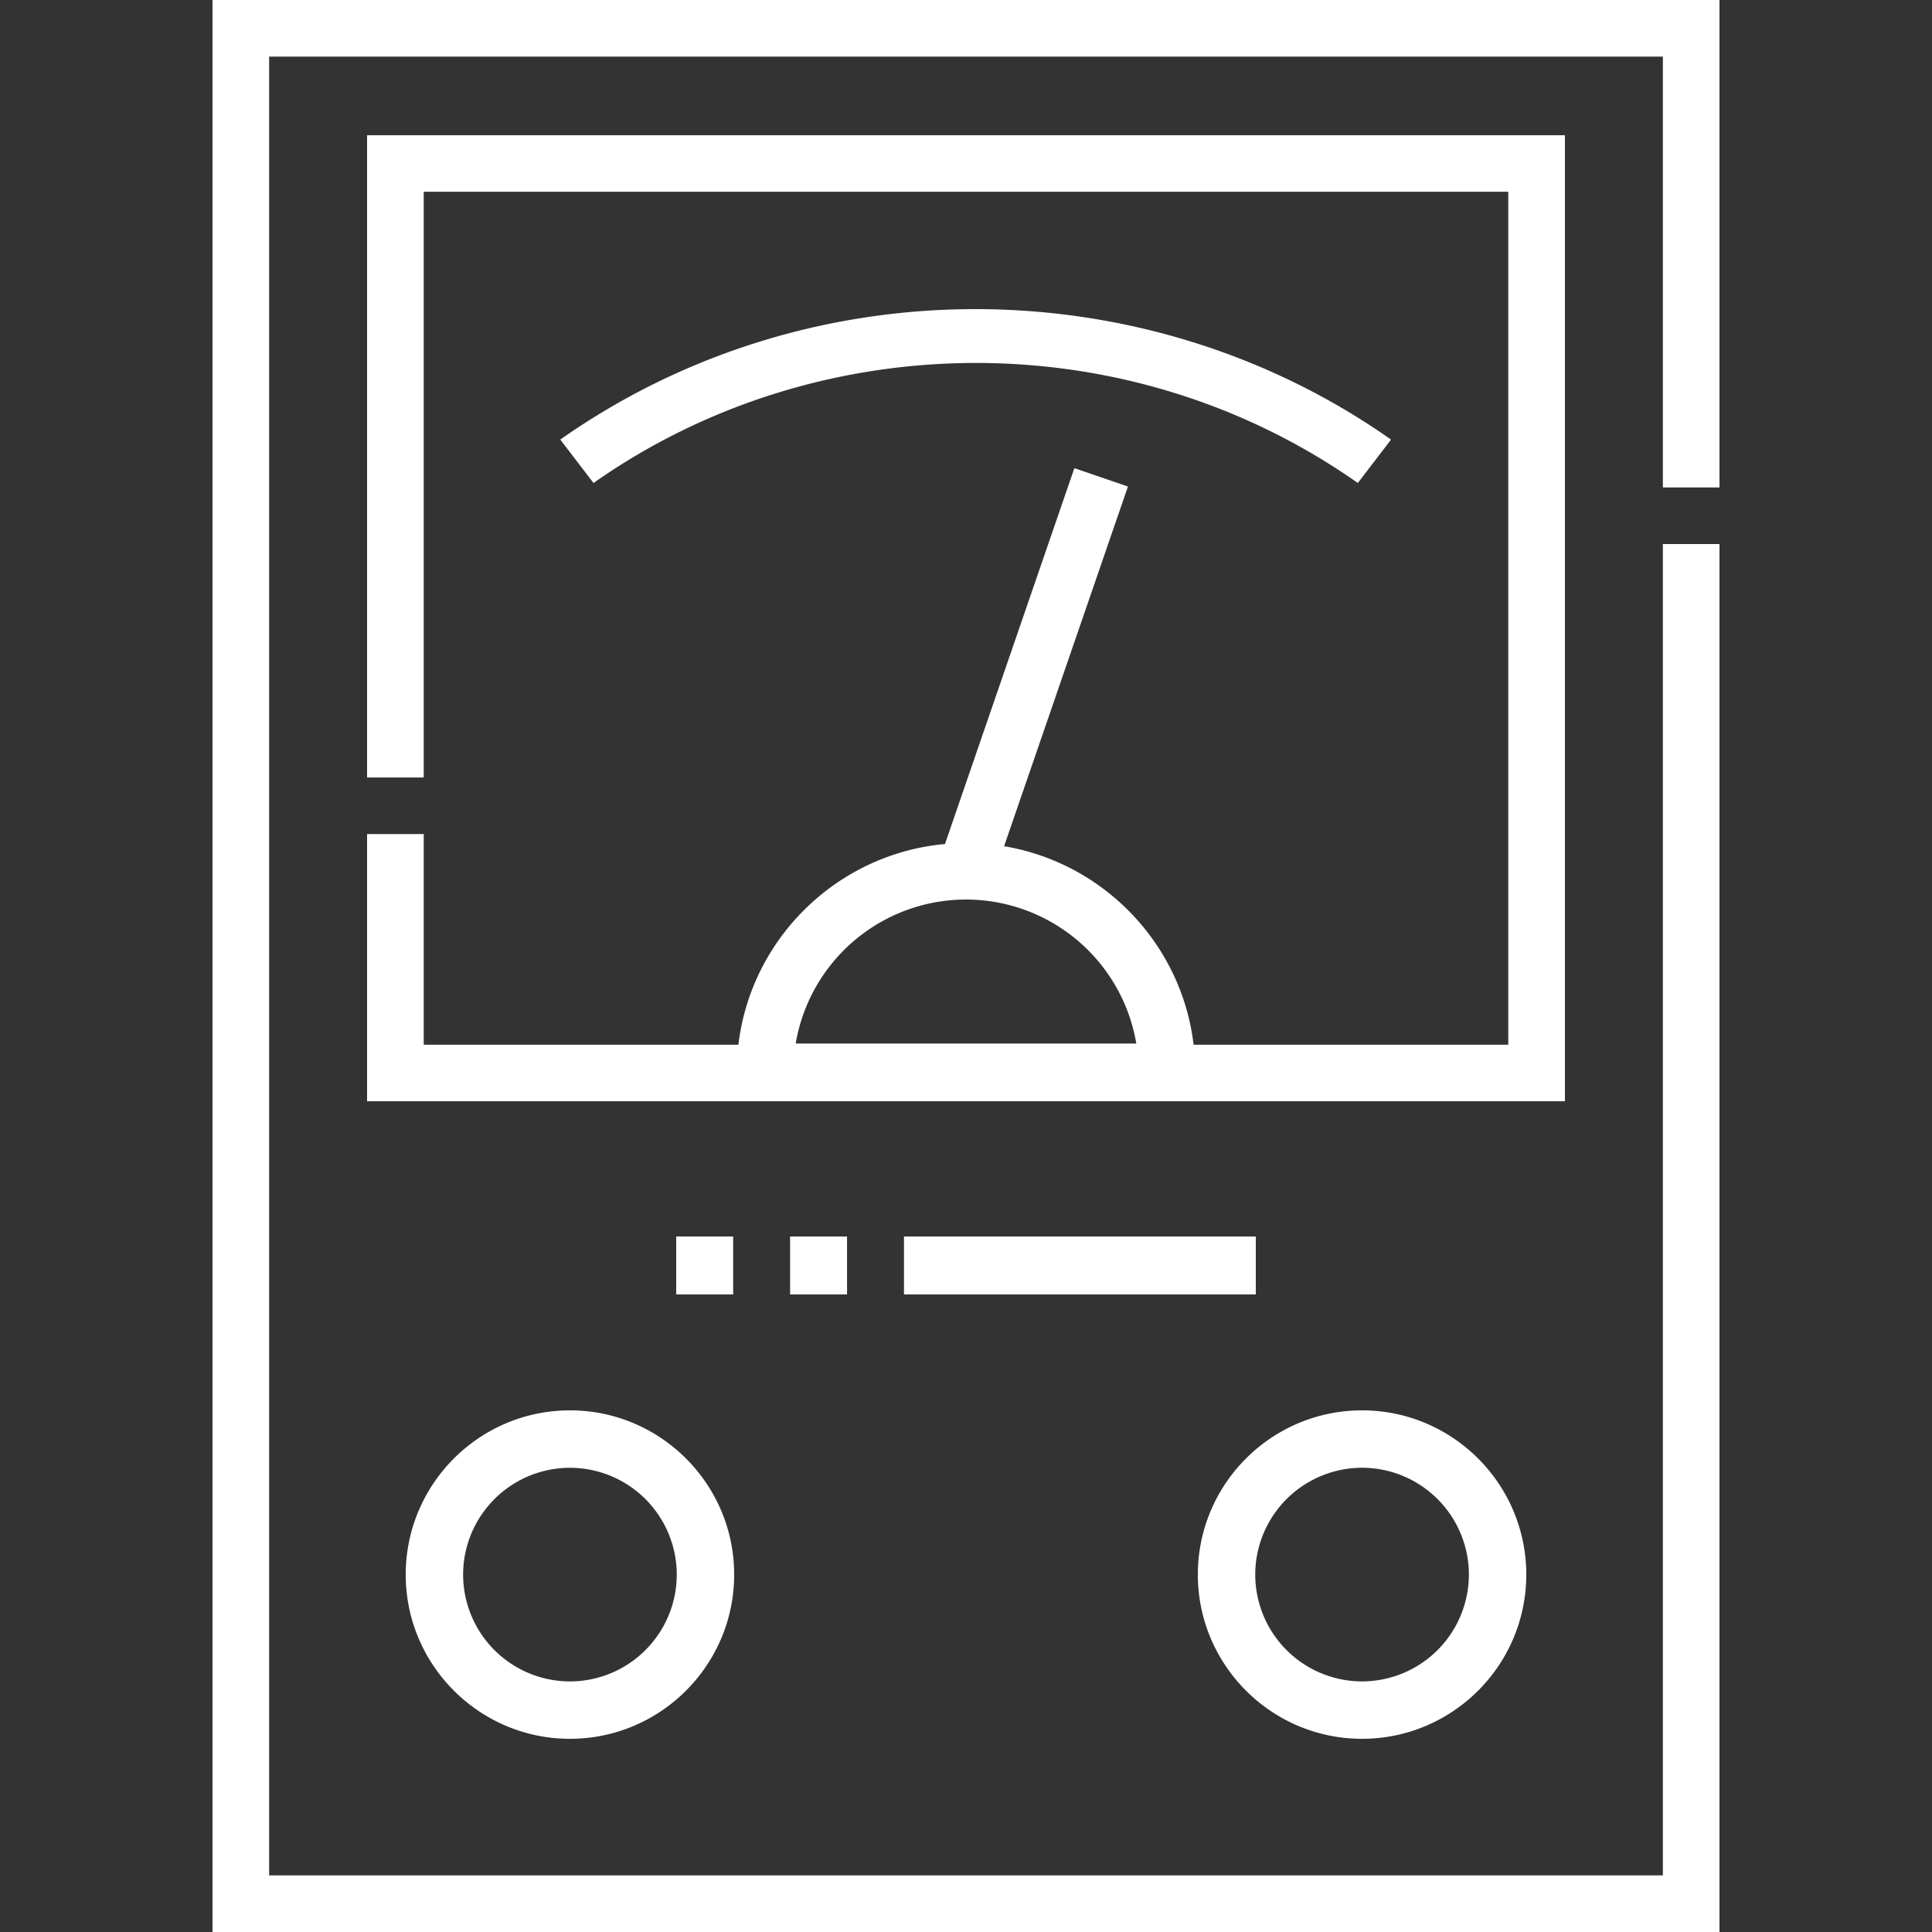 <svg width="100" height="100" xmlns="http://www.w3.org/2000/svg"><rect width="100%" height="100%" fill="#333333" stroke="none"/><g fill="#FFF" fill-rule="nonzero"><path d="M89 25.23V0H11v100h78V28.16h-2.93v68.91H13.93V2.93h72.14v22.3z"/><path d="M81 7H19v33.243h2.932V9.926h56.136v44.148H61.781c-.62-5.22-4.656-9.41-9.809-10.274l6.41-18.617-2.773-.95-6.697 19.453c-5.57.508-10.037 4.872-10.693 10.388H21.932V43.17H19V57h62V7zM50 46.56a8.945 8.945 0 018.815 7.454h-17.63A8.945 8.945 0 0150 46.56z"/><path d="M70.28 25L72 22.753c-12.672-8.915-30.076-9.092-43 0L30.72 25c11.658-8.202 27.67-8.365 39.56 0zM62 81.5c0 4.687 3.813 8.5 8.5 8.5 4.687 0 8.5-3.813 8.5-8.5 0-4.687-3.813-8.5-8.5-8.5-4.687 0-8.5 3.813-8.5 8.5zm14.029 0a5.535 5.535 0 01-5.53 5.529 5.535 5.535 0 01-5.528-5.529 5.535 5.535 0 015.529-5.529 5.535 5.535 0 015.529 5.53zM21 81.5c0 4.687 3.813 8.5 8.5 8.5 4.687 0 8.5-3.813 8.5-8.5 0-4.687-3.813-8.5-8.5-8.5-4.687 0-8.5 3.813-8.5 8.5zm14.029 0A5.535 5.535 0 0129.5 87.03a5.535 5.535 0 01-5.529-5.529 5.535 5.535 0 015.53-5.529 5.535 5.535 0 015.528 5.53zM65 67H46.79v-3H65v3zm-21.157 0h-2.948v-3h2.948v3zm-5.895 0H35v-3h2.948v3z"/></g></svg>
